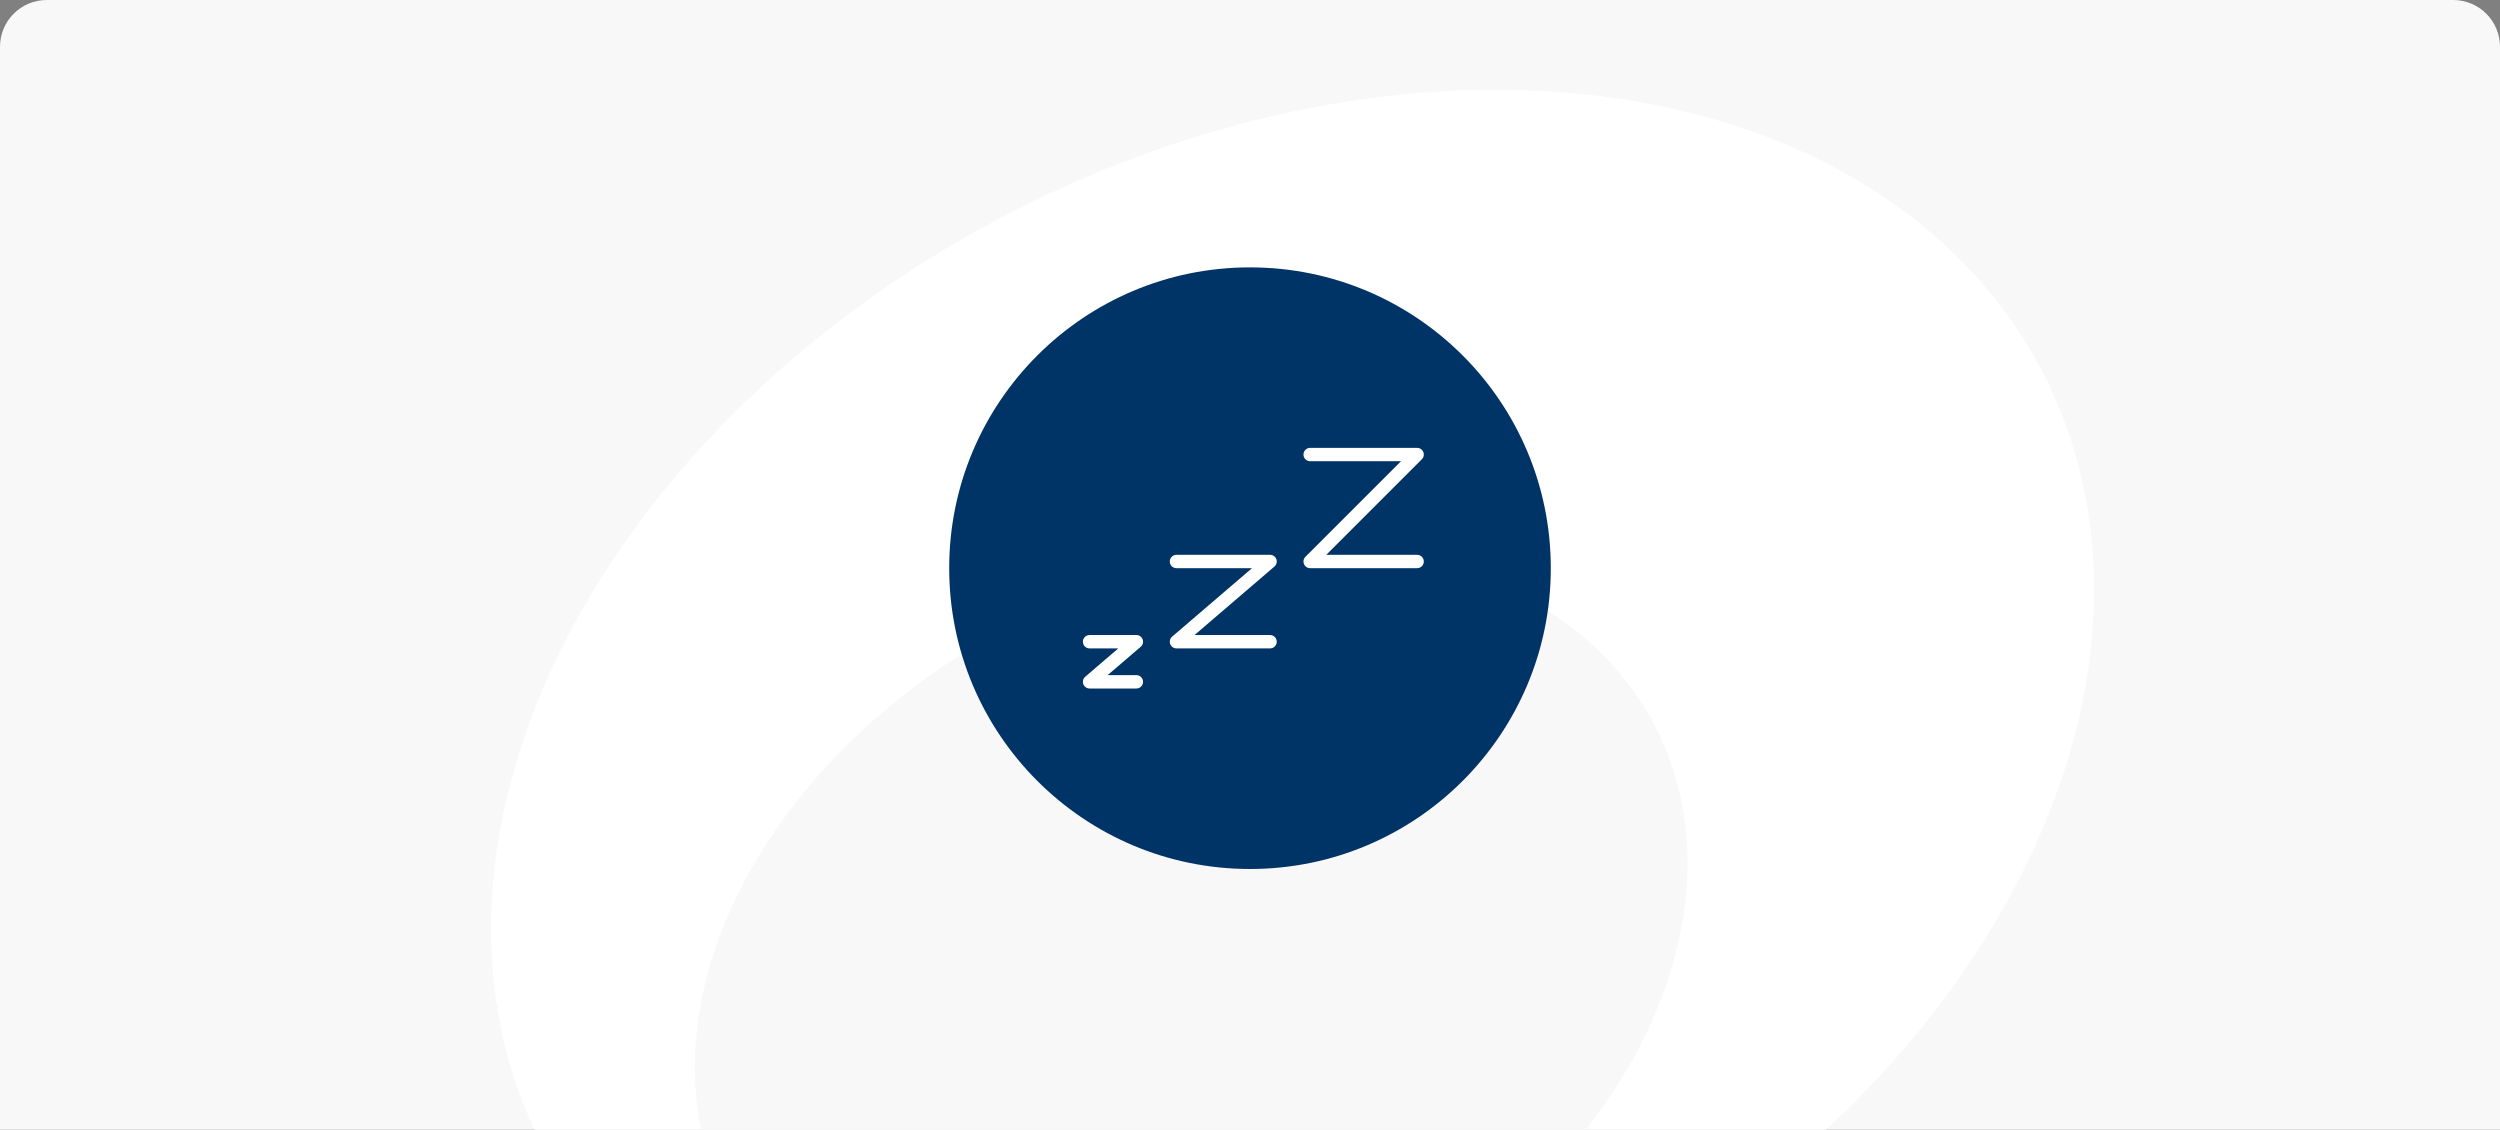 <svg width="374" height="169" viewBox="0 0 374 169" fill="none" xmlns="http://www.w3.org/2000/svg">
<rect x="0" y="0" width="374" height="169" fill="#808080" stroke="none"/>
<g clip-path="url(#clip0_44_1294)">
<path d="M-1 7C-1 2.582 2.582 -1 7 -1H367C371.418 -1 375 2.582 375 7V169H-1V7Z" fill="#F8F8F8"/>
<ellipse cx="193.371" cy="113.591" rx="126.26" ry="92.015" transform="rotate(-27.231 193.371 113.591)" fill="white"/>
<ellipse cx="178.206" cy="144.435" rx="78.082" ry="57.523" transform="rotate(-27.231 178.206 144.435)" fill="#F8F8F8"/>
<circle cx="187" cy="85" r="45" fill="#003366"/>
<path d="M163 96H170L163 102H170" stroke="white" stroke-width="2" stroke-linecap="round" stroke-linejoin="round"/>
<path d="M176 84H190L176 96H190" stroke="white" stroke-width="2" stroke-linecap="round" stroke-linejoin="round"/>
<path d="M196 68H212L196 84H212" stroke="white" stroke-width="2" stroke-linecap="round" stroke-linejoin="round"/>
</g>
<defs>
<clipPath id="clip0_44_1294">
<path d="M0 7C0 3.134 3.134 0 7 0H367C370.866 0 374 3.134 374 7V169H0V7Z" fill="white"/>
</clipPath>
</defs>
</svg>
